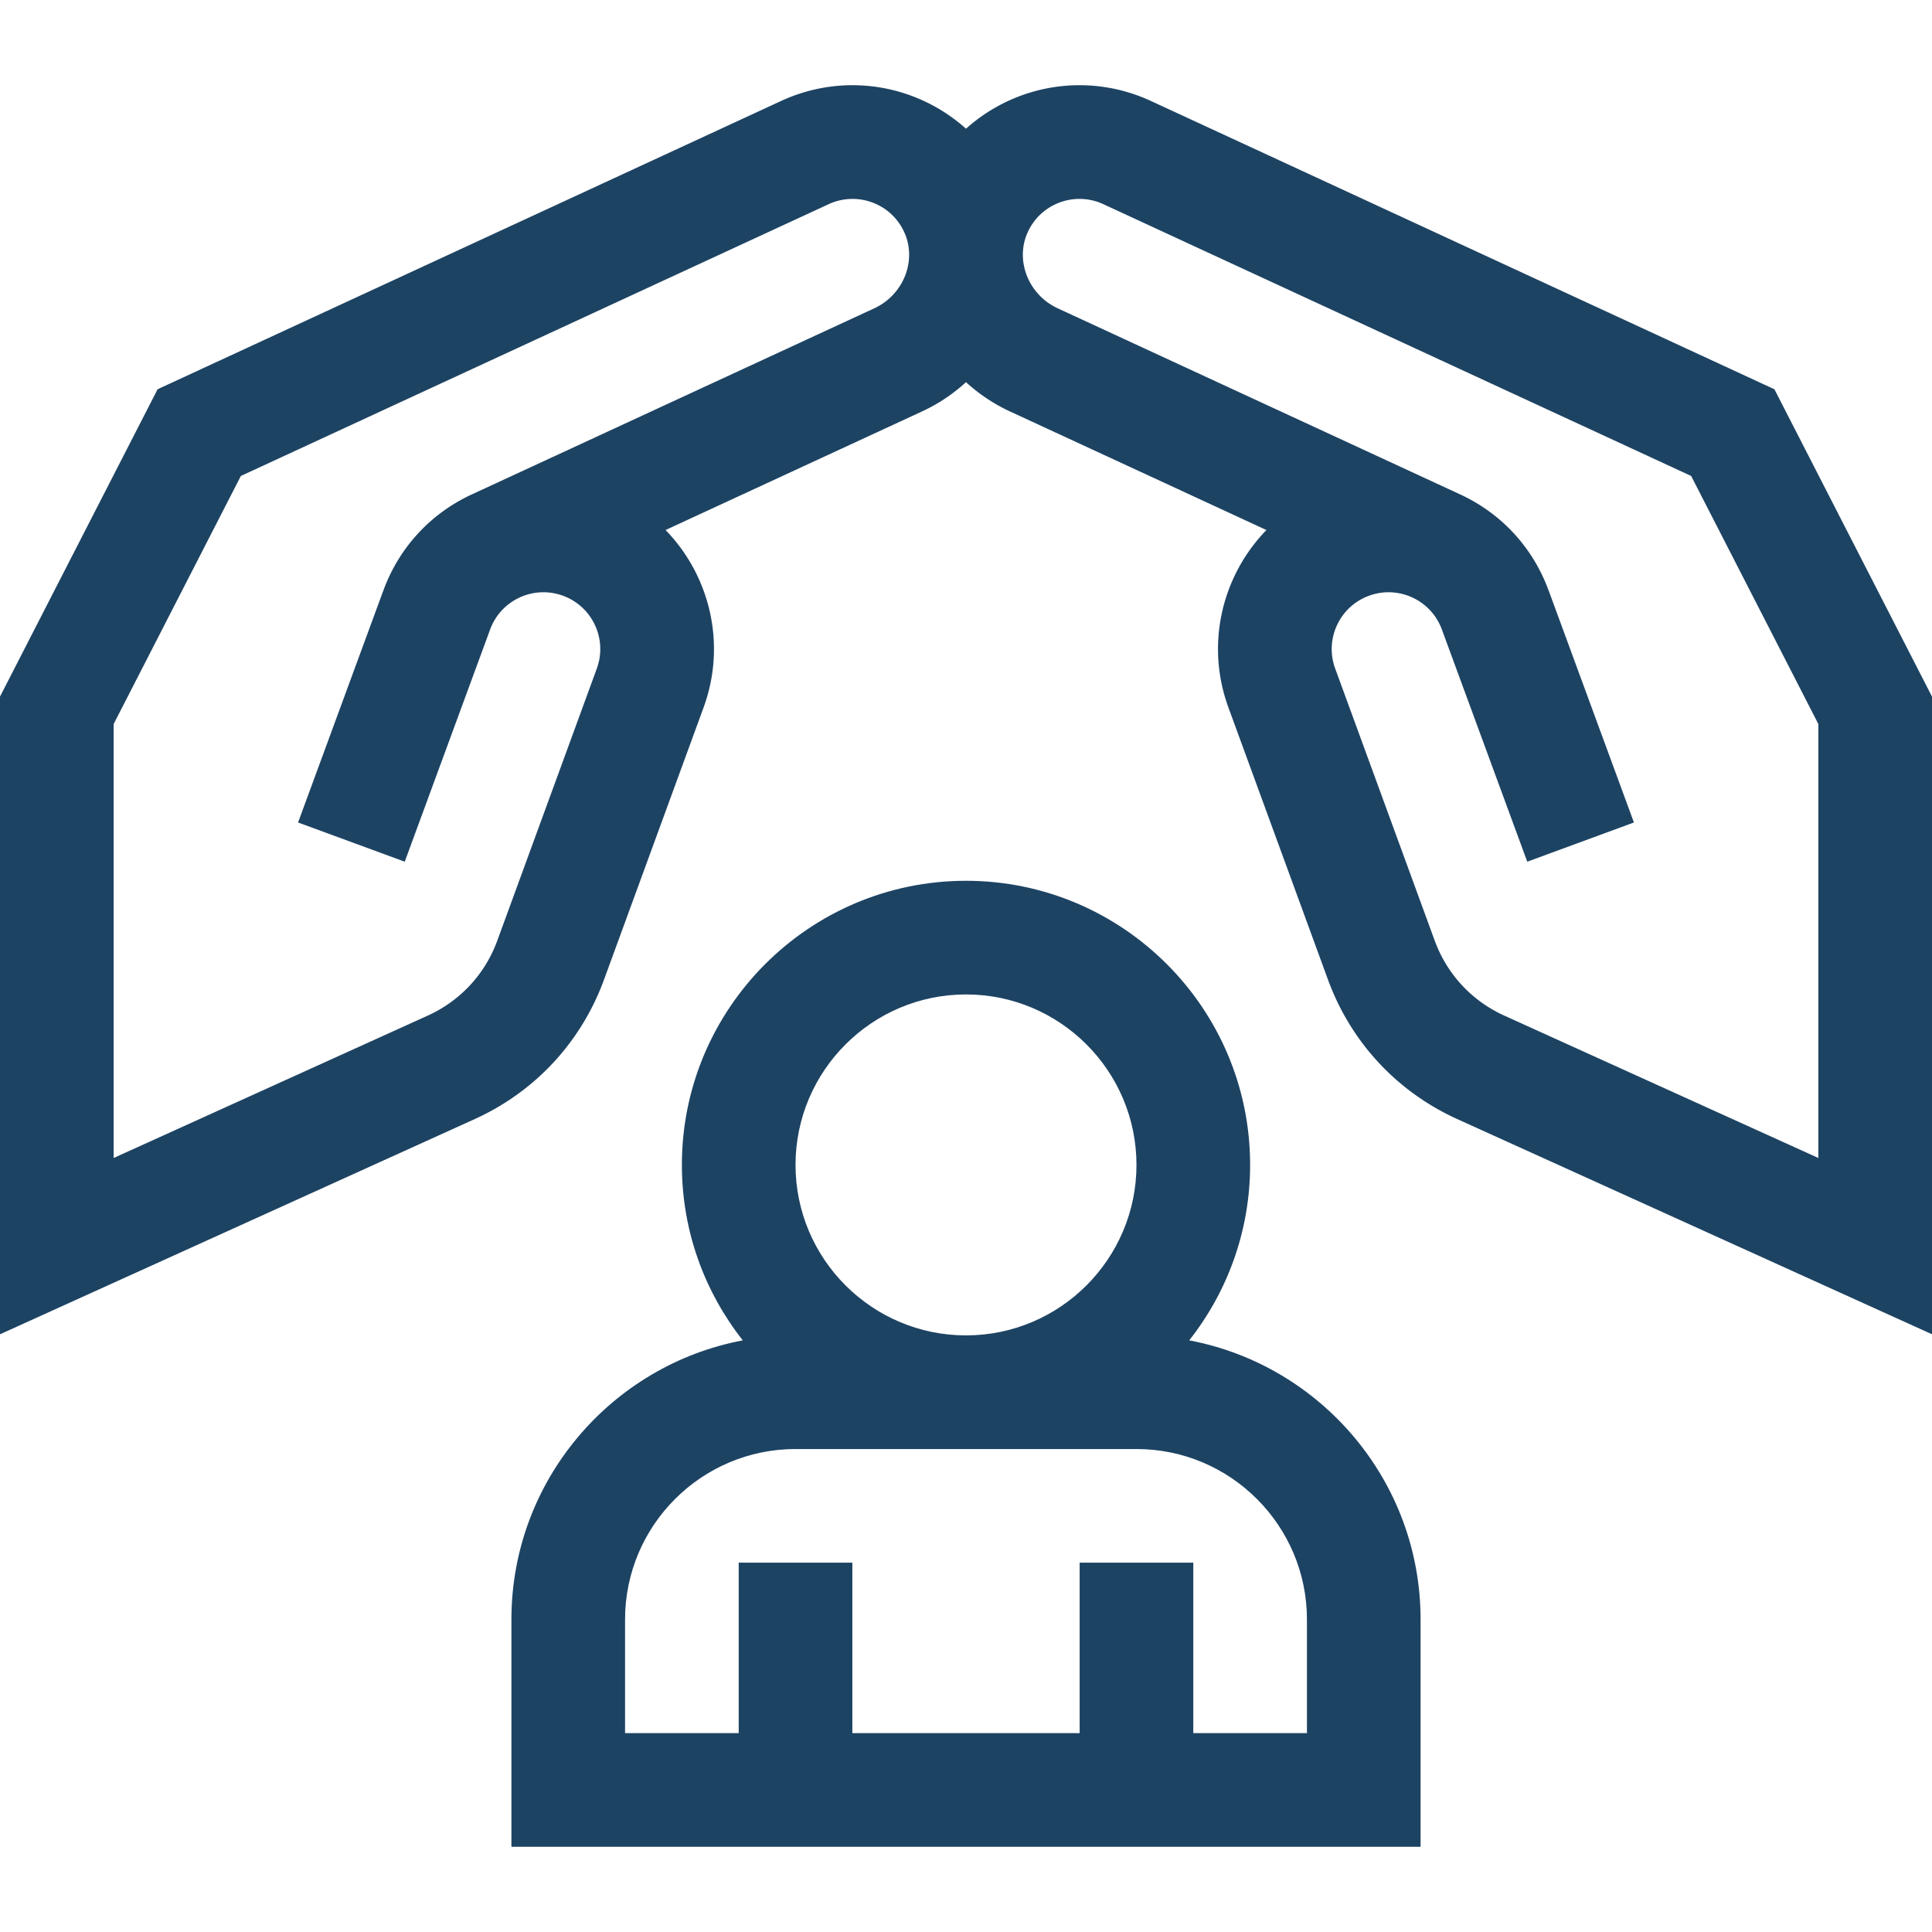 <?xml version="1.0" encoding="UTF-8"?>
<svg xmlns="http://www.w3.org/2000/svg" xmlns:xlink="http://www.w3.org/1999/xlink" xmlns:svgjs="http://svgjs.com/svgjs" version="1.1" width="512" height="512" x="0" y="0" viewBox="0 0 510 510" style="enable-background:new 0 0 512 512" xml:space="preserve" class="">
  <g>
    <path d="M468.398 102.754 303.831 26.661C287.3 19.024 268.265 22.121 255 33.97c-13.23-11.819-32.26-14.965-48.835-7.308L41.602 102.754 0 183.887v168.331l125.728-56.995c15.771-7.296 27.746-20.3 33.72-36.62l26.24-71.733c6.257-17 1.557-35.085-9.995-46.954l67.692-31.301A45.453 45.453 0 0 0 255 100.879a45.395 45.395 0 0 0 11.614 7.736l67.693 31.301c-11.587 11.902-16.24 29.986-10.005 46.927l26.251 71.763c5.973 16.318 17.947 29.322 33.719 36.618L510 352.218V183.887zm-237.604-21.37-106.229 49.12c-10.919 5.046-19.211 14.042-23.341 25.314l-.006-.002c-16.229 44.137 9.184-24.982-22.535 61.299l28.158 10.352 22.543-61.307c2.831-7.721 11.425-11.768 19.253-8.891 7.751 2.846 11.765 11.448 8.887 19.267l-26.249 71.759c-3.208 8.765-9.637 15.753-18.103 19.682L30 305.68V191.129l33.578-65.484 155.173-71.749c7.558-3.493 16.663-.175 20.059 7.646 3.218 7.41-.378 16.311-8.016 19.842zM480 305.68l-83.172-37.704c-8.466-3.929-14.895-10.917-18.102-19.68l-26.26-71.789c-2.858-7.761 1.124-16.384 8.898-19.239 7.756-2.851 16.396 1.104 19.258 8.911l22.536 61.287 28.158-10.352c-28.327-77.055-.599-1.643-22.535-61.299l-.006.002c-4.141-11.283-12.431-20.273-23.329-25.308L279.204 81.383c-7.637-3.531-11.233-12.432-8.018-19.839 3.383-7.787 12.467-11.159 20.058-7.651l155.177 71.751L480 191.129z" fill="#1D4363" data-original="#000000" class=""></path>
    <path d="M313.924 353.824C323.978 341.061 330 324.979 330 307.508c0-41.355-33.645-75-75-75s-75 33.645-75 75c0 17.472 6.021 33.553 16.076 46.316C161.354 360.372 135 390.911 135 427.508v60h240v-60c0-36.597-26.353-67.136-61.076-73.684zM255 262.508c24.814 0 45 20.187 45 45 0 24.814-20.186 45-45 45s-45-20.186-45-45 20.186-45 45-45zm90 195h-30v-45h-30v45h-60v-45h-30v45h-30v-30c0-24.813 20.186-45 45-45h90c24.814 0 45 20.187 45 45z" fill="#1D4363" data-original="#000000" class=""></path>
  </g>
</svg>
